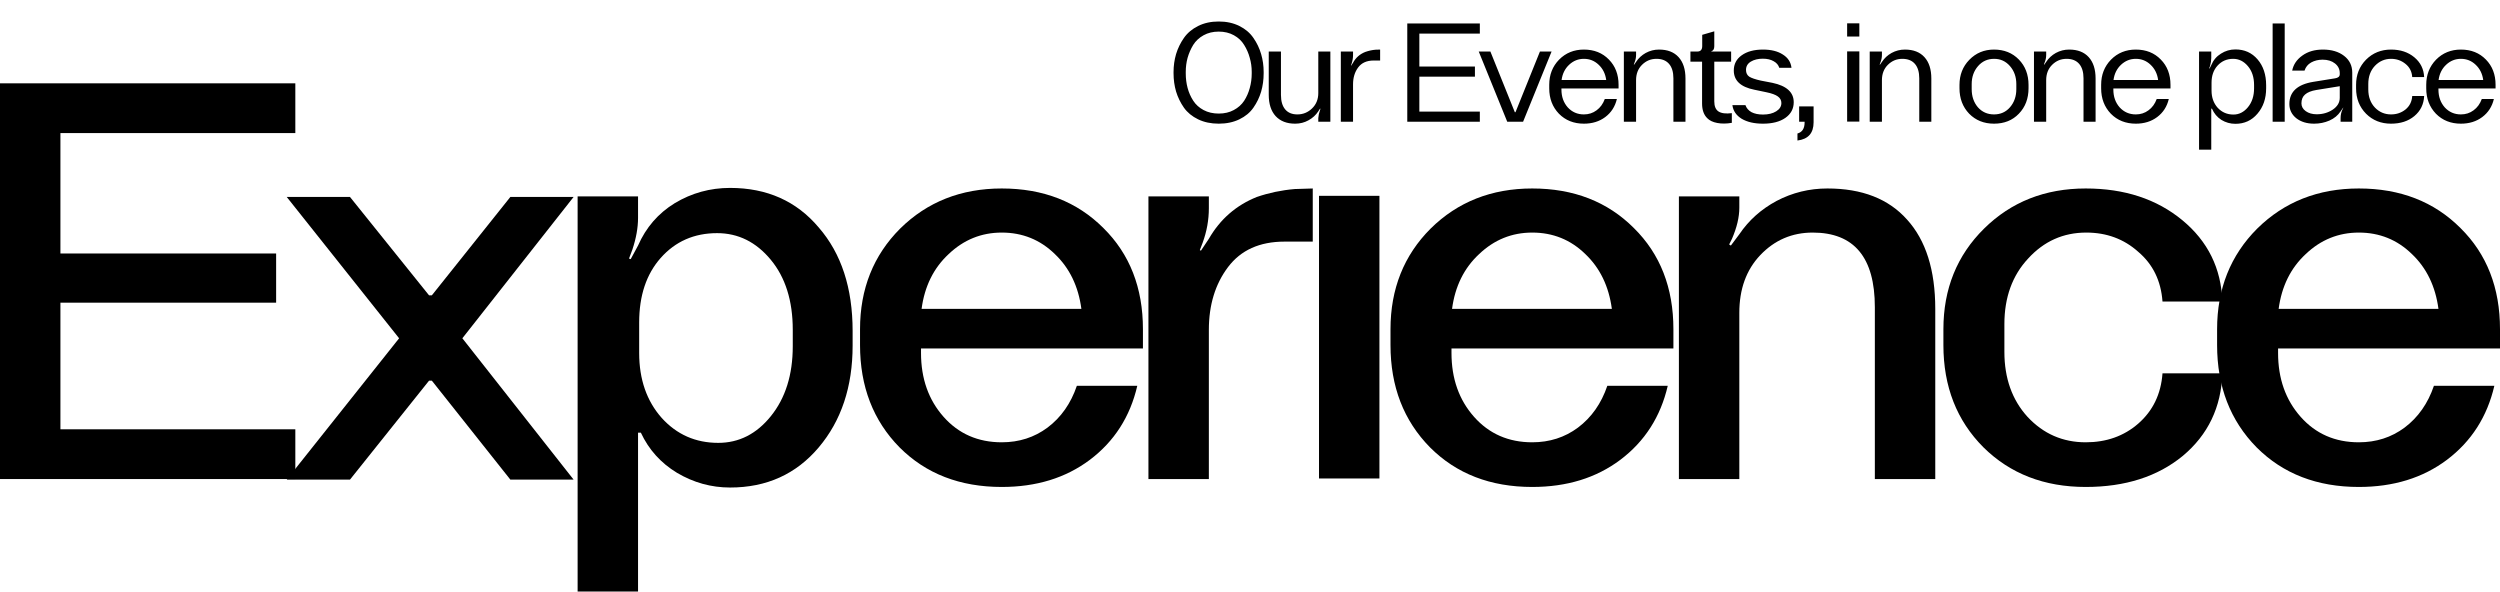 <svg width="570" height="135" viewBox="0 0 570 135" fill="none" xmlns="http://www.w3.org/2000/svg">
<path d="M282.577 27.206C281.211 27.867 279.643 28.198 277.873 28.198C276.102 28.198 274.534 27.867 273.169 27.206C271.803 26.545 270.726 25.659 269.937 24.55C269.147 23.419 268.55 22.193 268.145 20.87C267.761 19.547 267.569 18.161 267.569 16.71V16.422C267.569 15.014 267.761 13.649 268.145 12.326C268.55 11.003 269.147 9.777 269.937 8.646C270.726 7.515 271.803 6.609 273.169 5.926C274.534 5.243 276.102 4.902 277.873 4.902C279.643 4.902 281.211 5.243 282.577 5.926C283.942 6.609 285.009 7.515 285.777 8.646C286.566 9.777 287.153 11.003 287.537 12.326C287.921 13.627 288.113 14.993 288.113 16.422V16.71C288.113 18.182 287.921 19.579 287.537 20.902C287.153 22.203 286.566 23.419 285.777 24.55C285.009 25.659 283.942 26.545 282.577 27.206ZM274.417 25.094C275.419 25.627 276.571 25.894 277.873 25.894C279.174 25.894 280.315 25.627 281.297 25.094C282.299 24.561 283.089 23.857 283.665 22.982C284.241 22.086 284.667 21.115 284.945 20.07C285.243 19.003 285.393 17.894 285.393 16.742V16.39C285.393 15.281 285.243 14.214 284.945 13.19C284.667 12.145 284.241 11.163 283.665 10.246C283.11 9.329 282.331 8.593 281.329 8.038C280.326 7.483 279.174 7.206 277.873 7.206C276.571 7.206 275.419 7.483 274.417 8.038C273.414 8.593 272.625 9.329 272.049 10.246C271.494 11.163 271.067 12.145 270.769 13.19C270.491 14.214 270.353 15.281 270.353 16.39V16.742C270.353 17.894 270.491 18.993 270.769 20.038C271.046 21.083 271.473 22.054 272.049 22.95C272.625 23.846 273.414 24.561 274.417 25.094ZM295.29 28.198C293.391 28.198 291.909 27.622 290.842 26.47C289.797 25.318 289.274 23.697 289.274 21.606V11.75H292.058V21.638C292.058 23.067 292.378 24.166 293.018 24.934C293.658 25.702 294.586 26.086 295.802 26.086C297.082 26.086 298.191 25.638 299.13 24.742C300.09 23.825 300.57 22.651 300.57 21.222V11.75H303.322V27.75H300.57V26.918C300.613 26.299 300.741 25.713 300.954 25.158L301.05 24.838L300.986 24.742L300.57 25.382C300.015 26.235 299.269 26.918 298.33 27.43C297.413 27.942 296.399 28.198 295.29 28.198ZM308.493 27.75H305.709V11.75H308.493V12.55C308.493 13.19 308.386 13.841 308.173 14.502L308.013 14.918L308.077 14.95L308.493 14.31C309.112 13.158 310.04 12.337 311.277 11.846C312.066 11.569 312.845 11.398 313.613 11.334L314.669 11.302V13.798H313.197C311.618 13.798 310.434 14.331 309.645 15.398C308.877 16.443 308.493 17.723 308.493 19.238V27.75ZM337.403 27.75H320.859V5.35H337.403V7.654H323.611V15.174H336.283V17.478H323.611V25.446H337.403V27.75ZM347.265 27.75H343.649L337.153 11.75H339.809L345.377 25.574H345.537L351.105 11.75H353.761L347.265 27.75ZM361.129 28.198C358.825 28.198 356.926 27.441 355.433 25.926C353.961 24.39 353.225 22.459 353.225 20.134V19.334C353.225 17.051 353.971 15.142 355.465 13.606C356.979 12.07 358.867 11.302 361.129 11.302C363.454 11.302 365.353 12.059 366.825 13.574C368.297 15.067 369.033 16.987 369.033 19.334V20.166H356.009V20.422C356.009 22.043 356.489 23.398 357.449 24.486C358.43 25.553 359.657 26.086 361.129 26.086C362.217 26.086 363.177 25.777 364.009 25.158C364.862 24.539 365.491 23.675 365.897 22.566H368.649C368.243 24.294 367.358 25.67 365.993 26.694C364.649 27.697 363.027 28.198 361.129 28.198ZM356.041 18.246H366.217C366.025 16.817 365.449 15.654 364.489 14.758C363.55 13.862 362.43 13.414 361.129 13.414C359.849 13.414 358.729 13.862 357.769 14.758C356.809 15.654 356.233 16.817 356.041 18.246ZM373.024 27.75H370.24V11.75H373.024V12.518C373.024 13.137 372.896 13.745 372.64 14.342L372.512 14.694L372.576 14.758L373.024 14.118C373.579 13.265 374.315 12.582 375.232 12.07C376.171 11.558 377.184 11.302 378.272 11.302C380.192 11.302 381.675 11.878 382.72 13.03C383.766 14.182 384.288 15.803 384.288 17.894V27.75H381.536V17.862C381.536 16.433 381.206 15.334 380.544 14.566C379.883 13.798 378.923 13.414 377.664 13.414C376.384 13.414 375.286 13.873 374.368 14.79C373.472 15.686 373.024 16.849 373.024 18.278V27.75ZM394.857 25.798V28.006C393.662 28.219 392.553 28.23 391.529 28.038C390.526 27.846 389.769 27.483 389.257 26.95C388.467 26.182 388.073 25.062 388.073 23.59V14.054H385.417V11.75H386.985C387.731 11.75 388.105 11.334 388.105 10.502V7.942L390.857 7.142V10.534C390.857 11.174 390.633 11.558 390.185 11.686V11.75H394.697V14.054H390.857V23.11C390.857 24.219 391.177 24.987 391.817 25.414C392.478 25.841 393.491 25.969 394.857 25.798ZM401.962 28.198C399.978 28.198 398.357 27.825 397.098 27.078C395.861 26.31 395.157 25.275 394.986 23.974H397.962C398.197 24.657 398.656 25.19 399.338 25.574C400.042 25.937 400.917 26.118 401.962 26.118C403.178 26.118 404.181 25.873 404.97 25.382C405.76 24.891 406.154 24.262 406.154 23.494C406.154 22.875 405.888 22.374 405.354 21.99C404.842 21.606 403.968 21.286 402.73 21.03L399.978 20.454C396.864 19.835 395.306 18.374 395.306 16.07C395.306 14.619 395.904 13.467 397.098 12.614C398.314 11.739 399.936 11.302 401.962 11.302C403.818 11.302 405.322 11.675 406.474 12.422C407.648 13.147 408.309 14.161 408.458 15.462H405.674C405.482 14.822 405.056 14.321 404.394 13.958C403.733 13.574 402.912 13.382 401.93 13.382C400.842 13.382 399.925 13.606 399.178 14.054C398.453 14.502 398.09 15.131 398.09 15.942C398.09 16.625 398.336 17.137 398.826 17.478C399.338 17.798 400.213 18.097 401.45 18.374L404.106 18.886C407.349 19.569 408.97 21.041 408.97 23.302C408.97 24.795 408.33 25.99 407.05 26.886C405.792 27.761 404.096 28.198 401.962 28.198ZM409.819 32.038V30.438C410.907 30.139 411.451 29.297 411.451 27.91V27.75H410.203V24.262H413.499V27.878C413.499 30.353 412.272 31.739 409.819 32.038ZM423.93 8.326H421.146V5.318H423.93V8.326ZM423.93 27.718H421.146V11.718H423.93V27.718ZM429.08 27.75H426.296V11.75H429.08V12.518C429.08 13.137 428.952 13.745 428.696 14.342L428.568 14.694L428.632 14.758L429.08 14.118C429.635 13.265 430.371 12.582 431.288 12.07C432.227 11.558 433.24 11.302 434.328 11.302C436.248 11.302 437.731 11.878 438.776 13.03C439.822 14.182 440.344 15.803 440.344 17.894V27.75H437.592V17.862C437.592 16.433 437.262 15.334 436.6 14.566C435.939 13.798 434.979 13.414 433.72 13.414C432.44 13.414 431.342 13.873 430.424 14.79C429.528 15.686 429.08 16.849 429.08 18.278V27.75ZM454.634 28.198C452.352 28.198 450.464 27.441 448.97 25.926C447.498 24.39 446.762 22.449 446.762 20.102V19.366C446.762 17.083 447.509 15.174 449.002 13.638C450.517 12.081 452.394 11.302 454.634 11.302C456.938 11.302 458.826 12.059 460.298 13.574C461.77 15.089 462.506 17.019 462.506 19.366V20.102C462.506 22.47 461.77 24.411 460.298 25.926C458.848 27.441 456.96 28.198 454.634 28.198ZM450.954 24.454C451.914 25.542 453.141 26.086 454.634 26.086C456.128 26.086 457.344 25.542 458.282 24.454C459.242 23.345 459.722 21.969 459.722 20.326V19.174C459.722 17.553 459.242 16.187 458.282 15.078C457.322 13.969 456.117 13.414 454.666 13.414C453.173 13.414 451.946 13.969 450.986 15.078C450.026 16.187 449.546 17.553 449.546 19.174V20.326C449.546 21.969 450.016 23.345 450.954 24.454ZM466.53 27.75H463.746V11.75H466.53V12.518C466.53 13.137 466.402 13.745 466.146 14.342L466.018 14.694L466.082 14.758L466.53 14.118C467.085 13.265 467.821 12.582 468.738 12.07C469.677 11.558 470.69 11.302 471.778 11.302C473.698 11.302 475.181 11.878 476.226 13.03C477.272 14.182 477.794 15.803 477.794 17.894V27.75H475.042V17.862C475.042 16.433 474.712 15.334 474.05 14.566C473.389 13.798 472.429 13.414 471.17 13.414C469.89 13.414 468.792 13.873 467.874 14.79C466.978 15.686 466.53 16.849 466.53 18.278V27.75ZM486.966 28.198C484.662 28.198 482.764 27.441 481.27 25.926C479.798 24.39 479.062 22.459 479.062 20.134V19.334C479.062 17.051 479.809 15.142 481.302 13.606C482.817 12.07 484.705 11.302 486.966 11.302C489.292 11.302 491.19 12.059 492.662 13.574C494.134 15.067 494.87 16.987 494.87 19.334V20.166H481.846V20.422C481.846 22.043 482.326 23.398 483.286 24.486C484.268 25.553 485.494 26.086 486.966 26.086C488.054 26.086 489.014 25.777 489.846 25.158C490.7 24.539 491.329 23.675 491.734 22.566H494.486C494.081 24.294 493.196 25.67 491.83 26.694C490.486 27.697 488.865 28.198 486.966 28.198ZM481.878 18.246H492.054C491.862 16.817 491.286 15.654 490.326 14.758C489.388 13.862 488.268 13.414 486.966 13.414C485.686 13.414 484.566 13.862 483.606 14.758C482.646 15.654 482.07 16.817 481.878 18.246ZM504.168 34.118H501.384V11.75H504.168V13.222C504.168 13.777 504.072 14.395 503.88 15.078L503.688 15.59L503.784 15.622L504.168 14.854C504.637 13.723 505.373 12.849 506.376 12.23C507.379 11.59 508.477 11.27 509.672 11.27C511.741 11.27 513.427 12.027 514.728 13.542C516.029 15.057 516.68 17.019 516.68 19.43V20.134C516.68 22.459 516.019 24.39 514.696 25.926C513.395 27.462 511.72 28.23 509.672 28.23C508.52 28.23 507.453 27.931 506.472 27.334C505.512 26.715 504.797 25.862 504.328 24.774H504.168V34.118ZM509.224 26.118C510.504 26.118 511.603 25.563 512.52 24.454C513.459 23.323 513.928 21.883 513.928 20.134V19.366C513.928 17.617 513.459 16.187 512.52 15.078C511.581 13.969 510.461 13.414 509.16 13.414C507.731 13.414 506.547 13.926 505.608 14.95C504.691 15.953 504.232 17.254 504.232 18.854V20.646C504.232 22.225 504.701 23.537 505.64 24.582C506.6 25.606 507.795 26.118 509.224 26.118ZM520.911 27.75H518.159V5.35H520.911V27.75ZM527.608 28.198C525.966 28.198 524.611 27.782 523.544 26.95C522.499 26.097 521.976 25.019 521.976 23.718C521.976 20.945 523.79 19.259 527.416 18.662L532.376 17.862C533.102 17.755 533.464 17.446 533.464 16.934V16.678C533.464 15.782 533.102 15.046 532.376 14.47C531.651 13.894 530.712 13.606 529.56 13.606C528.579 13.606 527.704 13.819 526.936 14.246C526.19 14.673 525.688 15.291 525.432 16.102H522.616C522.894 14.715 523.662 13.574 524.92 12.678C526.179 11.761 527.747 11.302 529.624 11.302C531.608 11.302 533.219 11.782 534.456 12.742C535.694 13.702 536.312 14.971 536.312 16.55V27.75H533.656V26.918C533.656 26.257 533.784 25.638 534.04 25.062L534.264 24.582L534.232 24.55L533.656 25.382C533.059 26.299 532.206 27.003 531.096 27.494C530.008 27.963 528.846 28.198 527.608 28.198ZM528.216 26.054C529.582 26.054 530.798 25.702 531.864 24.998C532.931 24.273 533.464 23.377 533.464 22.31V19.654L528.12 20.518C526.968 20.71 526.115 21.051 525.56 21.542C525.006 22.011 524.728 22.683 524.728 23.558C524.728 24.283 525.059 24.881 525.72 25.35C526.382 25.819 527.214 26.054 528.216 26.054ZM545.155 28.198C542.873 28.198 540.974 27.441 539.459 25.926C537.945 24.39 537.187 22.459 537.187 20.134V19.334C537.187 17.051 537.945 15.142 539.459 13.606C540.995 12.07 542.894 11.302 545.155 11.302C547.289 11.302 549.059 11.889 550.467 13.062C551.875 14.235 552.622 15.739 552.707 17.574H549.987C549.902 16.315 549.39 15.313 548.451 14.566C547.513 13.798 546.414 13.414 545.155 13.414C543.726 13.414 542.499 13.947 541.475 15.014C540.473 16.081 539.971 17.457 539.971 19.142V20.39C539.971 22.075 540.473 23.451 541.475 24.518C542.478 25.563 543.705 26.086 545.155 26.086C546.414 26.086 547.513 25.713 548.451 24.966C549.39 24.198 549.902 23.174 549.987 21.894H552.707C552.622 23.771 551.875 25.297 550.467 26.47C549.081 27.622 547.31 28.198 545.155 28.198ZM561.085 28.198C558.781 28.198 556.882 27.441 555.389 25.926C553.917 24.39 553.181 22.459 553.181 20.134V19.334C553.181 17.051 553.928 15.142 555.421 13.606C556.936 12.07 558.824 11.302 561.085 11.302C563.41 11.302 565.309 12.059 566.781 13.574C568.253 15.067 568.989 16.987 568.989 19.334V20.166H555.965V20.422C555.965 22.043 556.445 23.398 557.405 24.486C558.386 25.553 559.613 26.086 561.085 26.086C562.173 26.086 563.133 25.777 563.965 25.158C564.818 24.539 565.448 23.675 565.853 22.566H568.605C568.2 24.294 567.314 25.67 565.949 26.694C564.605 27.697 562.984 28.198 561.085 28.198ZM555.997 18.246H566.173C565.981 16.817 565.405 15.654 564.445 14.758C563.506 13.862 562.386 13.414 561.085 13.414C559.805 13.414 558.685 13.862 557.725 14.758C556.765 15.654 556.189 16.817 555.997 18.246Z" fill="black"/>
<path d="M67.335 109.222H0V19H67.335V30.342H13.776V57.796H62.957V69.009H13.776V97.88H67.335V109.222Z" fill="black"/>
<path d="M79.796 109.351H65.376L90.997 77.129L65.376 44.907H79.796L97.82 67.333H98.464L116.36 44.907H130.78L105.417 77.129L130.78 109.351H116.36L98.464 86.796H97.82L79.796 109.351Z" fill="black"/>
<path d="M145.474 134.871H131.698V44.778H145.474V49.676C145.474 51.91 145.045 54.316 144.187 56.893L143.414 58.956L143.8 59.084L145.474 55.991C147.276 51.867 150.066 48.644 153.843 46.324C157.705 44.004 161.911 42.844 166.46 42.844C174.871 42.844 181.609 45.852 186.673 51.867C191.823 57.796 194.398 65.658 194.398 75.453V78.804C194.398 88.17 191.823 95.904 186.673 102.004C181.523 108.105 174.785 111.156 166.46 111.156C162.168 111.156 158.134 110.039 154.358 107.804C150.667 105.57 147.92 102.52 146.118 98.653H145.474V134.871ZM163.756 100.973C168.477 100.973 172.468 98.954 175.73 94.916C179.077 90.791 180.751 85.464 180.751 78.933V75.196C180.751 68.579 179.077 63.252 175.73 59.213C172.382 55.175 168.305 53.156 163.499 53.156C158.263 53.156 153.971 55.046 150.624 58.827C147.362 62.522 145.731 67.419 145.731 73.52V80.48C145.731 86.495 147.448 91.436 150.881 95.302C154.315 99.083 158.606 100.973 163.756 100.973Z" fill="black"/>
<path d="M228.403 111.027C218.876 111.027 211.108 108.019 205.1 102.004C199.092 95.904 196.088 88.127 196.088 78.676V75.067C196.088 65.873 199.135 58.225 205.229 52.124C211.409 46.024 219.133 42.973 228.403 42.973C237.845 42.973 245.569 45.981 251.578 51.996C257.586 57.924 260.59 65.615 260.59 75.067V79.449H209.992V80.48C209.992 86.323 211.709 91.178 215.142 95.044C218.575 98.911 222.996 100.844 228.403 100.844C232.351 100.844 235.828 99.727 238.832 97.493C241.922 95.173 244.153 91.994 245.526 87.956H259.302C257.672 95.001 254.067 100.63 248.488 104.84C242.994 108.964 236.3 111.027 228.403 111.027ZM210.121 70.427H246.556C245.87 65.271 243.853 61.104 240.505 57.924C237.158 54.659 233.124 53.027 228.403 53.027C223.768 53.027 219.734 54.659 216.301 57.924C212.868 61.104 210.808 65.271 210.121 70.427Z" fill="black"/>
<path d="M275.619 109.222H261.843V44.778H275.619V47.484C275.619 50.148 275.147 52.769 274.203 55.347L273.559 57.022L273.817 57.151L275.619 54.444C278.194 49.976 281.842 46.797 286.563 44.907C289.309 43.962 292.185 43.36 295.189 43.102L299.309 42.973V55.089H292.871C287.206 55.089 282.915 57.022 279.996 60.889C277.078 64.756 275.619 69.524 275.619 75.196V109.222Z" fill="black"/>
<path d="M314.51 109.093H300.734V44.649H314.51V109.093Z" fill="black"/>
<path d="M349.35 111.027C339.823 111.027 332.055 108.019 326.047 102.004C320.038 95.904 317.034 88.127 317.034 78.676V75.067C317.034 65.873 320.081 58.225 326.175 52.124C332.355 46.024 340.08 42.973 349.35 42.973C358.791 42.973 366.516 45.981 372.524 51.996C378.532 57.924 381.537 65.615 381.537 75.067V79.449H330.939V80.48C330.939 86.323 332.656 91.178 336.089 95.044C339.522 98.911 343.942 100.844 349.35 100.844C353.298 100.844 356.774 99.727 359.778 97.493C362.868 95.173 365.1 91.994 366.473 87.956H380.249C378.618 95.001 375.013 100.63 369.434 104.84C363.941 108.964 357.246 111.027 349.35 111.027ZM331.068 70.427H367.503C366.816 65.271 364.799 61.104 361.452 57.924C358.105 54.659 354.071 53.027 349.35 53.027C344.715 53.027 340.681 54.659 337.248 57.924C333.814 61.104 331.754 65.271 331.068 70.427Z" fill="black"/>
<path d="M396.566 109.222H382.79V44.778H396.566V47.356C396.566 49.504 396.008 51.867 394.892 54.444L394.248 55.733L394.635 55.991L396.566 53.413C398.712 50.234 401.544 47.699 405.063 45.809C408.668 43.919 412.53 42.973 416.65 42.973C424.547 42.973 430.598 45.336 434.804 50.062C439.095 54.788 441.241 61.576 441.241 70.427V109.222H427.465V70.04C427.465 58.698 422.744 53.027 413.303 53.027C408.582 53.027 404.591 54.745 401.329 58.182C398.154 61.533 396.566 65.916 396.566 71.329V109.222Z" fill="black"/>
<path d="M475.54 111.027C466.099 111.027 458.331 108.019 452.237 102.004C446.143 95.904 443.096 88.127 443.096 78.676V75.067C443.096 65.873 446.186 58.225 452.366 52.124C458.545 46.024 466.27 42.973 475.54 42.973C484.381 42.973 491.719 45.379 497.556 50.191C503.392 55.003 506.439 61.19 506.697 68.751H493.05C492.706 64.025 490.861 60.244 487.513 57.409C484.252 54.487 480.304 53.027 475.669 53.027C470.433 53.027 466.013 55.003 462.408 58.956C458.803 62.822 457 67.806 457 73.907V80.222C457 86.237 458.76 91.178 462.279 95.044C465.884 98.911 470.304 100.844 475.54 100.844C480.261 100.844 484.252 99.427 487.513 96.591C490.861 93.67 492.706 89.846 493.05 85.12H506.697C506.439 92.853 503.435 99.126 497.684 103.938C491.934 108.664 484.552 111.027 475.54 111.027Z" fill="black"/>
<path d="M537.813 111.027C528.286 111.027 520.518 108.019 514.51 102.004C508.502 95.904 505.498 88.127 505.498 78.676V75.067C505.498 65.873 508.545 58.225 514.639 52.124C520.819 46.024 528.544 42.973 537.813 42.973C547.255 42.973 554.98 45.981 560.988 51.996C566.996 57.924 570 65.615 570 75.067V79.449H519.402V80.48C519.402 86.323 521.119 91.178 524.552 95.044C527.986 98.911 532.406 100.844 537.813 100.844C541.762 100.844 545.238 99.727 548.242 97.493C551.332 95.173 553.563 91.994 554.937 87.956H568.713C567.082 95.001 563.477 100.63 557.898 104.84C552.405 108.964 545.71 111.027 537.813 111.027ZM519.531 70.427H555.967C555.28 65.271 553.263 61.104 549.915 57.924C546.568 54.659 542.534 53.027 537.813 53.027C533.178 53.027 529.144 54.659 525.711 57.924C522.278 61.104 520.218 65.271 519.531 70.427Z" fill="black"/>
</svg>
